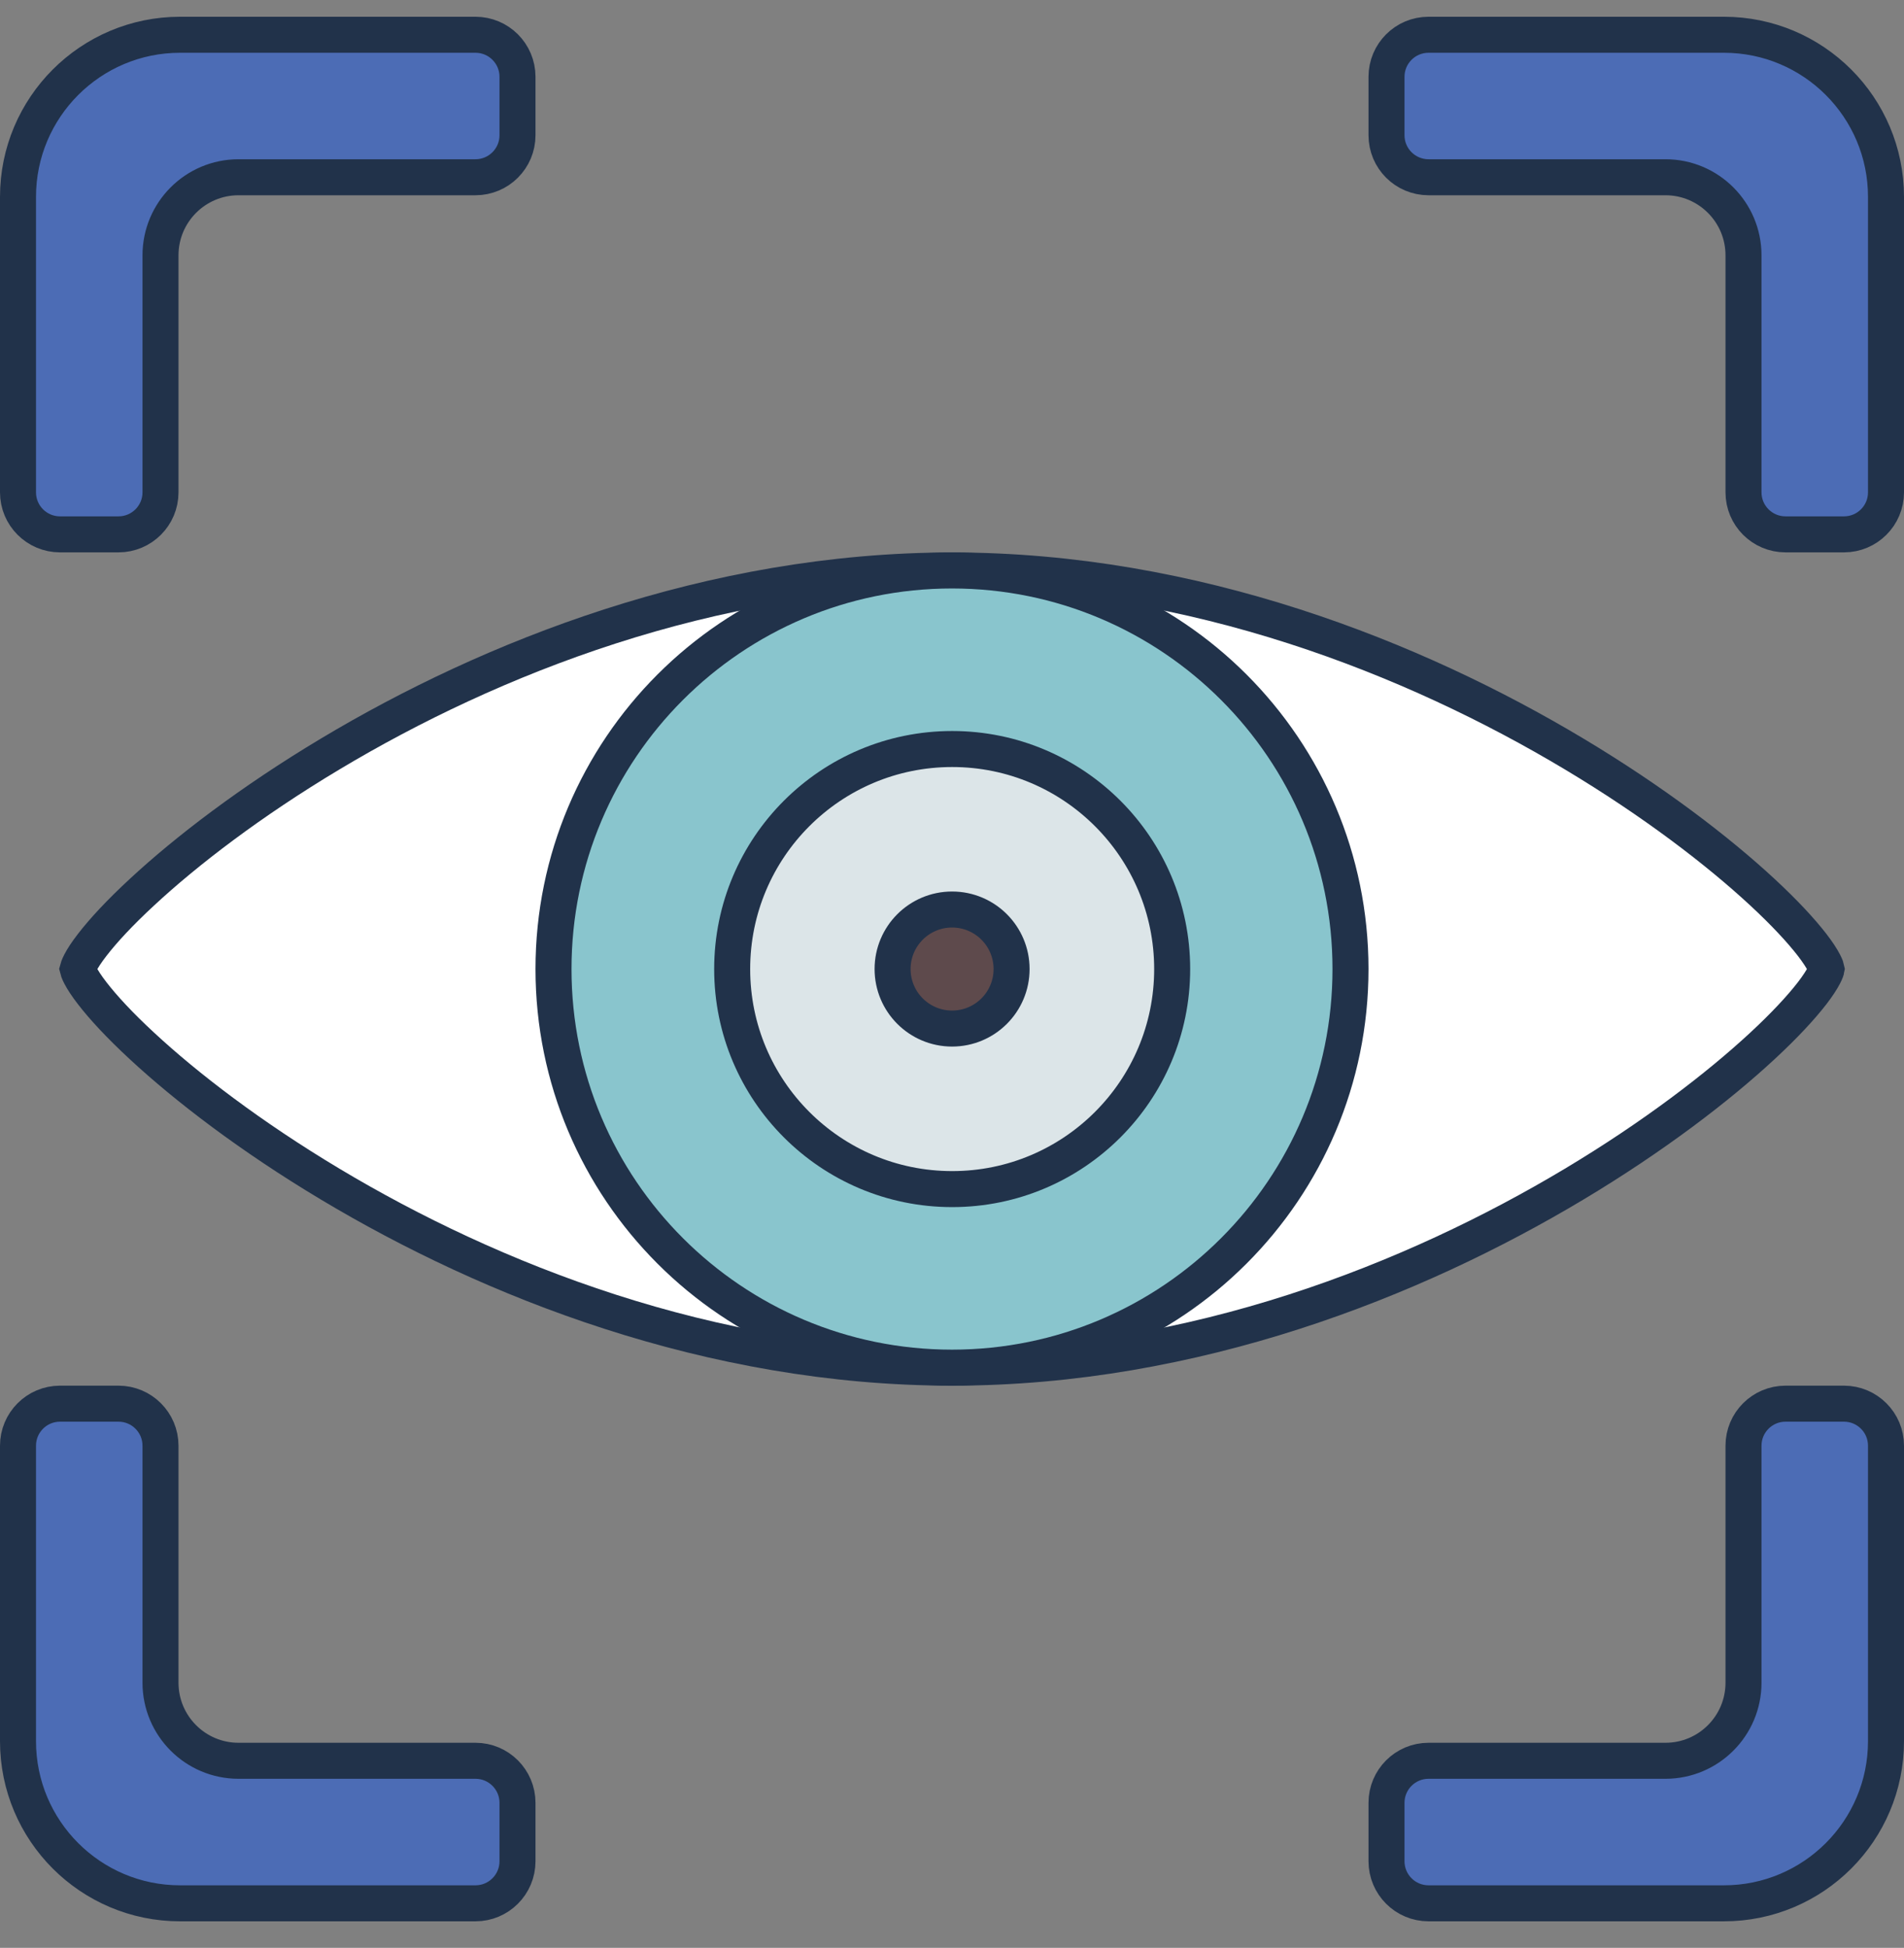<svg width="44" height="45" viewBox="0 0 44 45" fill="none" xmlns="http://www.w3.org/2000/svg">
<rect x="0" y="0" width="44" height="45" fill="#808080" stroke="none"/>
<path d="M10.988 0.803C11.524 0.803 11.959 1.238 11.959 1.774V3.124C11.959 3.661 11.524 4.095 10.988 4.095H5.512C4.516 4.095 3.709 4.903 3.709 5.899L3.709 11.374C3.709 11.911 3.274 12.345 2.738 12.345H1.387C0.851 12.345 0.416 11.911 0.416 11.374V4.549C0.416 2.48 2.093 0.803 4.162 0.803H10.988Z" fill="#4C6CB5" stroke="#21324A" stroke-width="0.832"/>
<path d="M33.013 43.971C32.476 43.971 32.041 43.536 32.041 42.999L32.041 41.649C32.041 41.113 32.476 40.678 33.013 40.678L38.488 40.678C39.484 40.678 40.291 39.87 40.291 38.874L40.291 33.399C40.291 32.863 40.726 32.428 41.262 32.428L42.613 32.428C43.149 32.428 43.584 32.863 43.584 33.399L43.584 40.225C43.584 42.294 41.907 43.971 39.838 43.971L33.013 43.971Z" fill="#4C6CB5" stroke="#21324A" stroke-width="0.832"/>
<path d="M43.584 11.374C43.584 11.911 43.149 12.345 42.613 12.345L41.262 12.345C40.726 12.345 40.291 11.911 40.291 11.374L40.291 5.899C40.291 4.903 39.484 4.095 38.488 4.095L33.013 4.095C32.476 4.095 32.041 3.661 32.041 3.124L32.041 1.774C32.041 1.238 32.476 0.803 33.013 0.803L39.838 0.803C41.907 0.803 43.584 2.48 43.584 4.549L43.584 11.374Z" fill="#4C6CB5" stroke="#21324A" stroke-width="0.832"/>
<path d="M0.416 33.399C0.416 32.863 0.851 32.428 1.387 32.428L2.738 32.428C3.274 32.428 3.709 32.863 3.709 33.399L3.709 38.874C3.709 39.87 4.516 40.678 5.512 40.678L10.988 40.678C11.524 40.678 11.959 41.113 11.959 41.649L11.959 42.999C11.959 43.536 11.524 43.971 10.988 43.971L4.162 43.971C2.093 43.971 0.416 42.294 0.416 40.225L0.416 33.399Z" fill="#4C6CB5" stroke="#21324A" stroke-width="0.832"/>
<path d="M42.152 22.244C42.197 22.331 42.209 22.376 42.211 22.387C42.209 22.399 42.197 22.444 42.152 22.531C42.097 22.637 42.008 22.775 41.88 22.942C41.623 23.275 41.236 23.693 40.725 24.166C39.704 25.112 38.217 26.255 36.374 27.358C32.684 29.567 27.601 31.596 22.004 31.596C16.406 31.596 11.324 29.567 7.634 27.358C5.79 26.255 4.303 25.112 3.283 24.166C2.771 23.693 2.384 23.275 2.128 22.942C1.999 22.775 1.91 22.637 1.855 22.531C1.81 22.444 1.799 22.399 1.796 22.387C1.799 22.376 1.81 22.331 1.855 22.244C1.91 22.137 1.999 22 2.128 21.833C2.384 21.5 2.771 21.082 3.283 20.609C4.303 19.663 5.79 18.52 7.634 17.417C11.324 15.208 16.406 13.179 22.004 13.179C27.601 13.179 32.684 15.208 36.374 17.417C38.217 18.52 39.704 19.663 40.725 20.609C41.236 21.082 41.623 21.5 41.88 21.833C42.008 22 42.097 22.137 42.152 22.244Z" fill="white" stroke="#21324A" stroke-width="0.832"/>
<path d="M31.209 22.387C31.209 27.473 27.086 31.596 22 31.596C16.914 31.596 12.791 27.473 12.791 22.387C12.791 17.302 16.914 13.179 22 13.179C27.086 13.179 31.209 17.302 31.209 22.387Z" fill="#89C5CD" stroke="#21324A" stroke-width="0.832"/>
<path d="M27.088 22.388C27.088 25.195 24.811 27.471 22.004 27.471C19.196 27.471 16.92 25.195 16.92 22.388C16.92 19.58 19.196 17.304 22.004 17.304C24.811 17.304 27.088 19.58 27.088 22.388Z" fill="#DCE5E8" stroke="#21324A" stroke-width="0.832"/>
<ellipse cx="22.002" cy="22.387" rx="1.375" ry="1.375" fill="#5E4A4C" stroke="#21324A" stroke-width="0.832"/>
</svg>
